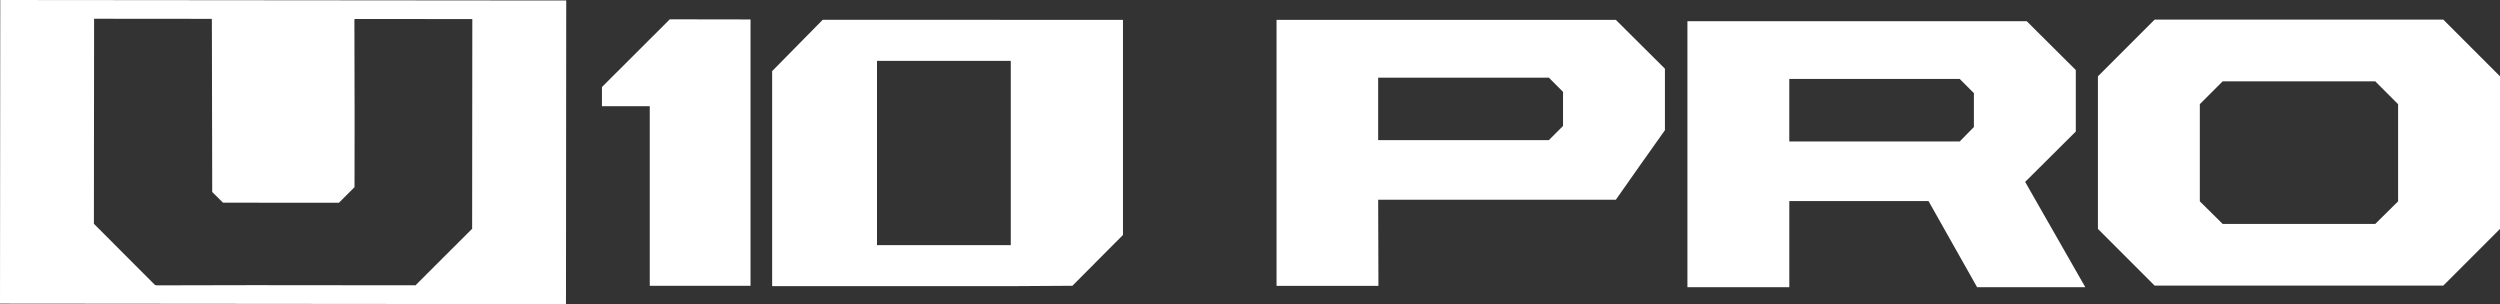 <?xml version="1.0" encoding="UTF-8"?>
<svg id="Layer_1" xmlns="http://www.w3.org/2000/svg" viewBox="0 0 1000 121.65">
  <rect x="0" y="0" width="1000" height="121.65" fill="#333333" stroke="none"/>
  <defs>
    <style>
      .cls-1 {
        fill: #fff;
      }
    </style>
  </defs>
  <g>
    <path class="cls-1" d="M329.09,7.91c-6.75,6.84-13.49,13.69-20.23,20.53v86.02h95.45c8.22-.05,16.43-.1,24.65-.15l20.23-20.33V7.95c-40.04-.02-80.07-.03-120.1-.04M404.31,98.05h-53.51V24.35h53.51v73.71Z"/>
    <path class="cls-1" d="M240.78,34.81v7.67h19.12v71.84h40.31V7.78c-10.76-.02-21.54-.03-32.3-.05-9.04,9.02-18.09,18.06-27.13,27.08"/>
    <path class="cls-1" d="M.11,0l-.11,121.45,226.39.2.1-121.45L.11,0ZM188.88,91.28h0s0,.2,0,.2l-22.68,22.64-65.09-.06-38.65.08-.12-.12h-.32l-24.46-24.5.08-82.02,47.06.04v.36s.05,0,.05,0l.14,68.89,4.3,4.28,43.98.03h2.4s6.24-6.23,6.24-6.23l.03-28.89-.08-38.2h.11v-.19s47.06.04,47.06.04l-.07,82.89v.74Z"/>
  </g>
  <path class="cls-1" d="M950.1,89.57h-61.03l-9.14-9.04v-38.86l9.14-9.14h61.03l9.14,9.14v38.86l-9.14,9.04ZM977.31,7.84h-115.45l-22.69,22.69v61.03l22.69,22.69h115.45l22.69-22.69V30.53l-22.69-22.69Z"/>
  <path class="cls-1" d="M783.89,56.58h-68.18v-25h68.18l5.67,5.67v13.56l-5.67,5.77ZM830.32,52.59v-24.58l-19.64-19.54h-135.71v106.41h40.75v-34.46h55.68l19.44,34.46h43.28l-24.06-42.12,20.28-20.17Z"/>
  <path class="cls-1" d="M619.54,56.06h-68.28v-25h68.28l5.67,5.68v13.65l-5.67,5.67ZM665.97,52.06v-24.58l-19.64-19.54h-135.71v106.41h40.75l-.1-34.46h95.07c6.51-9.24,13.03-18.59,19.64-27.83"/>
</svg>